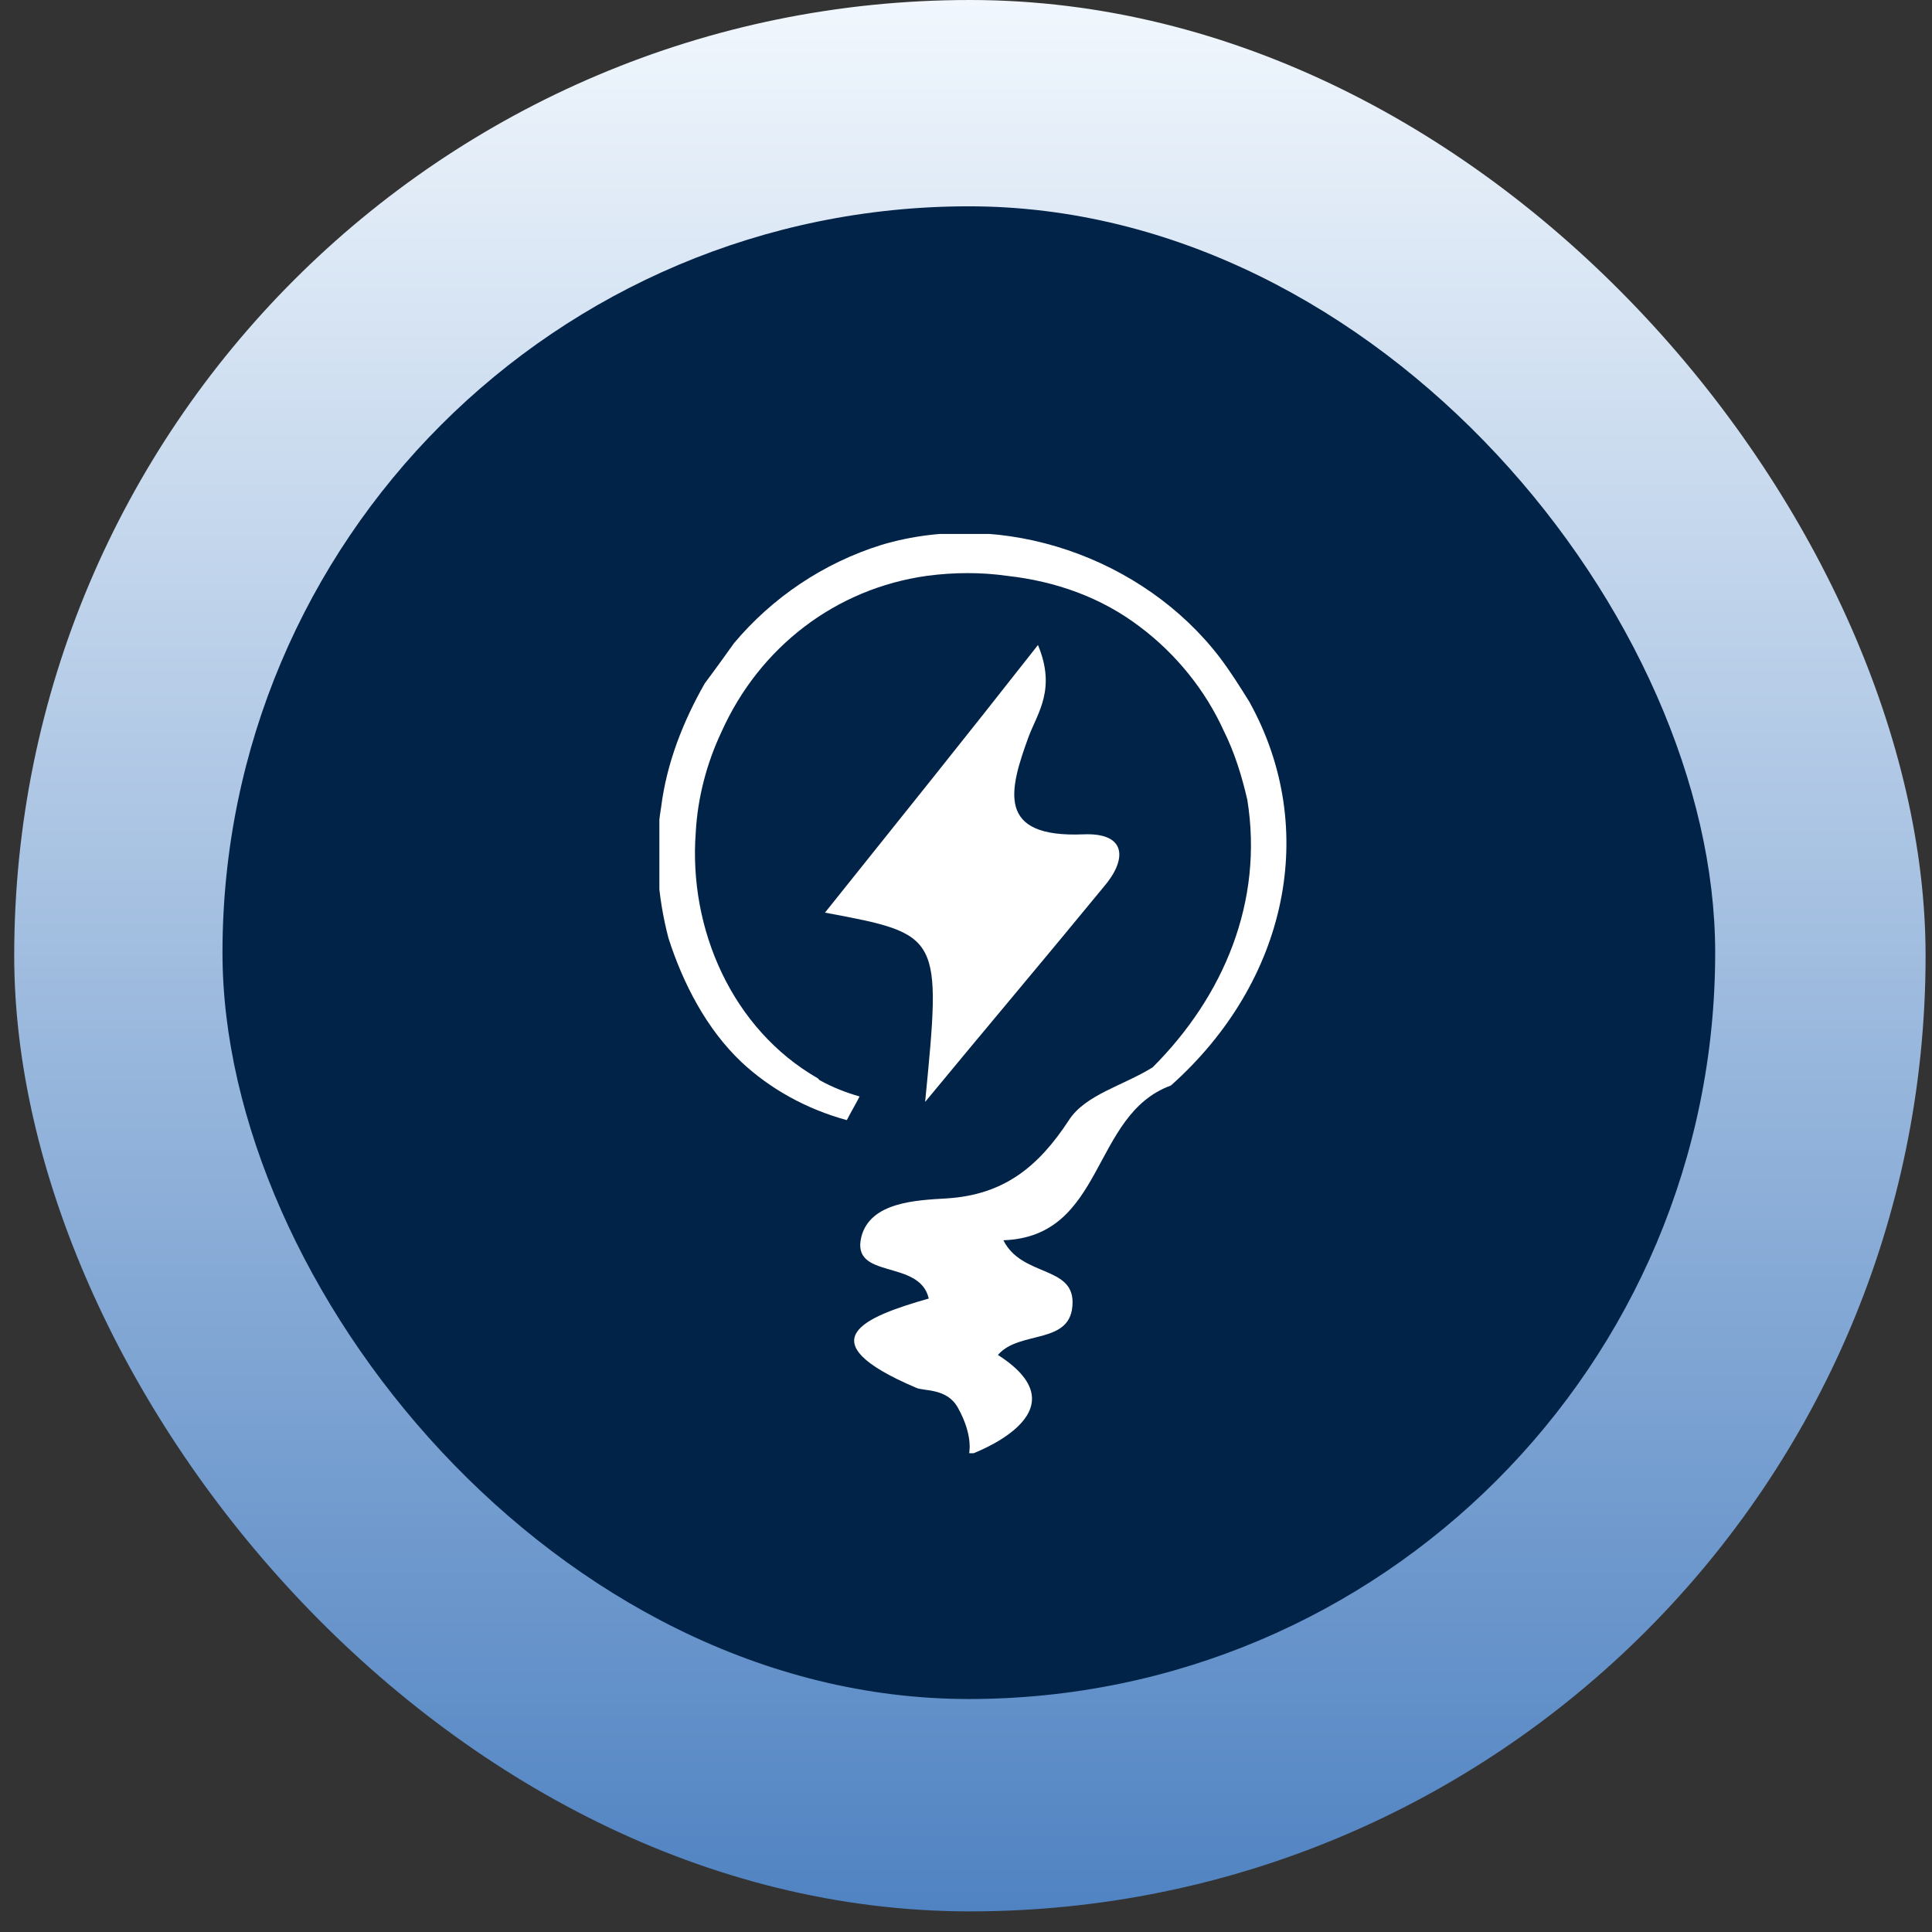 <svg width="76" height="76" viewBox="0 0 76 76" fill="none" xmlns="http://www.w3.org/2000/svg">
<rect x="0" y="0" width="76" height="76" fill="#333333" stroke="none"/>
<rect x="0.559" width="75.189" height="75.189" rx="37.594" fill="url(#paint0_linear_206_4823)"/>
<rect x="8.752" y="8.116" width="58.719" height="58.719" rx="29.359" fill="#012347"/>
<g clip-path="url(#clip0_206_4823)">
<path d="M36.392 43.347C37.036 36.759 37.036 36.759 32.453 35.9C35.317 32.319 37.967 29.025 40.831 25.373C41.547 27.092 40.831 28.023 40.473 28.954C39.685 31.102 39.184 32.964 42.621 32.821C44.34 32.749 44.34 33.823 43.409 34.897C41.118 37.69 38.755 40.483 36.392 43.347Z" fill="white"/>
<path d="M46.059 42.702C42.908 43.848 43.481 48.646 39.471 48.789C40.187 50.221 42.192 49.792 42.192 51.224C42.192 52.942 40.115 52.298 39.256 53.3C42.836 55.592 38.11 57.239 38.11 57.239C38.11 57.239 38.325 56.523 37.681 55.377C37.251 54.589 36.32 54.733 36.033 54.589C31.665 52.727 34.029 51.797 36.535 51.081C36.177 49.505 33.456 50.364 33.885 48.646C34.243 47.285 36.033 47.214 37.251 47.142C39.471 46.999 40.831 45.925 42.049 44.063C42.693 43.06 44.197 42.702 45.343 41.986C48.135 39.194 49.711 35.47 49.066 31.46C48.851 30.529 48.565 29.598 48.135 28.739C47.419 27.163 46.273 25.731 44.841 24.657C43.337 23.511 41.547 22.867 39.614 22.652C38.611 22.509 37.537 22.509 36.463 22.652C32.883 23.153 29.875 25.445 28.372 28.81C27.799 30.028 27.441 31.388 27.369 32.749C27.082 36.544 28.801 40.483 32.167 42.416L32.238 42.488C32.74 42.774 33.312 42.989 33.814 43.132C33.67 43.419 33.456 43.776 33.312 44.063C31.737 43.633 30.305 42.846 29.159 41.772C27.799 40.483 26.868 38.692 26.295 36.902C25.865 35.255 25.722 33.465 26.008 31.746C26.223 30.028 26.868 28.381 27.727 26.877C28.157 26.304 28.515 25.803 28.873 25.302C30.377 23.511 32.382 22.151 34.673 21.435C39.471 20.003 44.984 21.936 47.992 25.875C48.422 26.447 48.78 27.02 49.138 27.593C51.931 32.606 50.642 38.621 46.059 42.702Z" fill="white"/>
</g>
<defs>
<linearGradient id="paint0_linear_206_4823" x1="38.153" y1="0" x2="38.153" y2="75.189" gradientUnits="userSpaceOnUse">
<stop stop-color="#F1F7FD"/>
<stop offset="1" stop-color="#5083C2"/>
</linearGradient>
<clipPath id="clip0_206_4823">
<rect width="24.705" height="36.162" fill="white" transform="translate(25.938 21.005)"/>
</clipPath>
</defs>
</svg>
